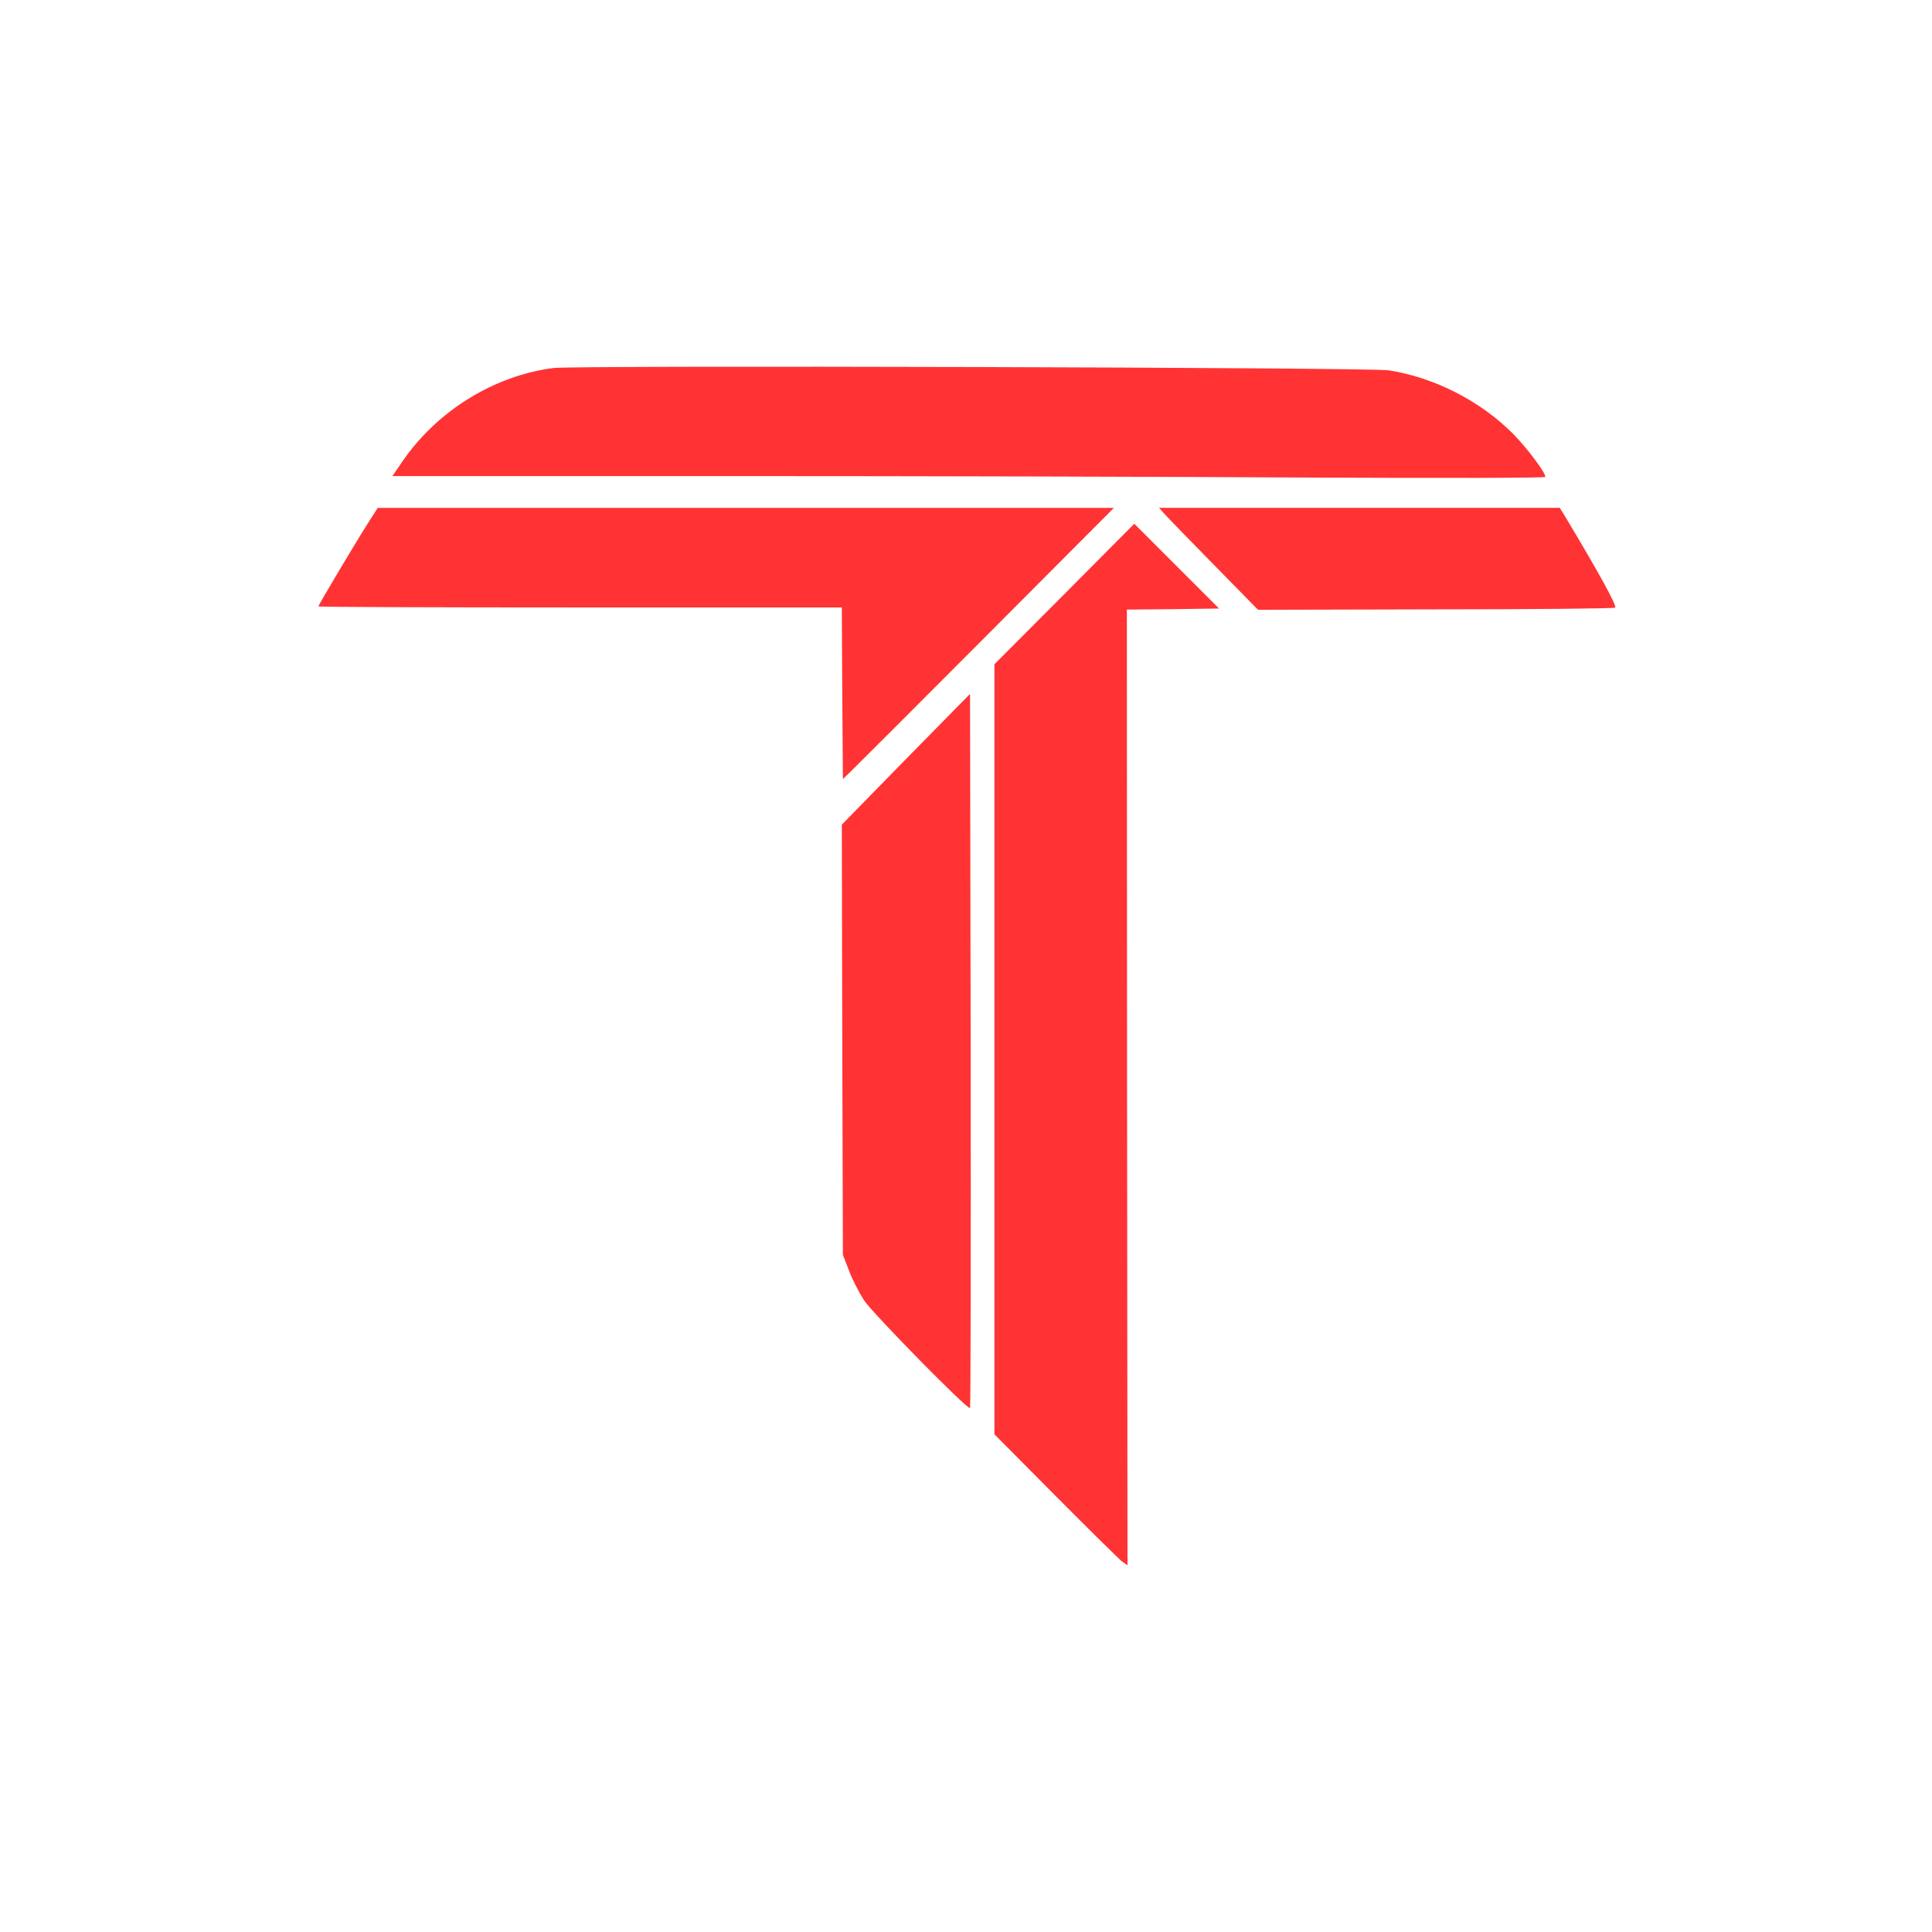 <?xml version="1.0" encoding="UTF-8"?> <svg xmlns="http://www.w3.org/2000/svg" width="1080" height="1080" viewBox="0 0 1080 1080" fill="none"><rect width="1080" height="1080" fill="white"></rect><path d="M309.496 205.715C276.564 209.861 244.699 229.407 225.272 257.481L219.35 266.129H408.052C511.821 266.129 656.813 266.484 730.375 266.958C809.622 267.313 863.876 267.195 863.876 266.602C863.876 264.115 853.807 250.611 845.87 242.556C827.628 224.195 801.804 210.927 776.217 207.018C766.03 205.36 321.815 204.175 309.496 205.715Z" fill="#FF3334"></path><path d="M206.074 291.833C199.322 302.376 178 338.15 178 338.979C178 339.335 243.862 339.572 324.295 339.572H470.59L470.826 387.547L471.182 435.522L475.92 430.902C478.526 428.415 512.642 394.299 551.733 355.089L622.689 283.897H416.928H211.168L206.074 291.833Z" fill="#FF3334"></path><path d="M650.767 287.093C652.307 288.87 664.745 301.664 678.367 315.523L703.243 340.873L802.274 340.636C856.764 340.636 902.015 340.162 902.844 339.688C904.029 338.859 894.67 321.683 874.651 288.278L871.927 283.895H759.866H647.924L650.767 287.093Z" fill="#FF3334"></path><path d="M594.978 332.11L555.887 371.319V586.556V801.793L590.002 836.146C608.719 854.981 625.421 871.446 627.08 872.749L630.278 875L630.041 607.879L629.923 340.757L655.746 340.521L681.451 340.165L657.76 316.474L634.069 292.782L594.978 332.11Z" fill="#FF3334"></path><path d="M506.364 424.387L470.59 460.991L470.827 581.225L471.182 701.459L474.617 710.343C476.394 715.2 480.303 722.663 483.028 726.927C488.122 734.509 541.072 788.407 542.257 787.104C542.612 786.867 542.73 696.839 542.612 587.266L542.257 387.903L506.364 424.387Z" fill="#FF3334"></path></svg> 